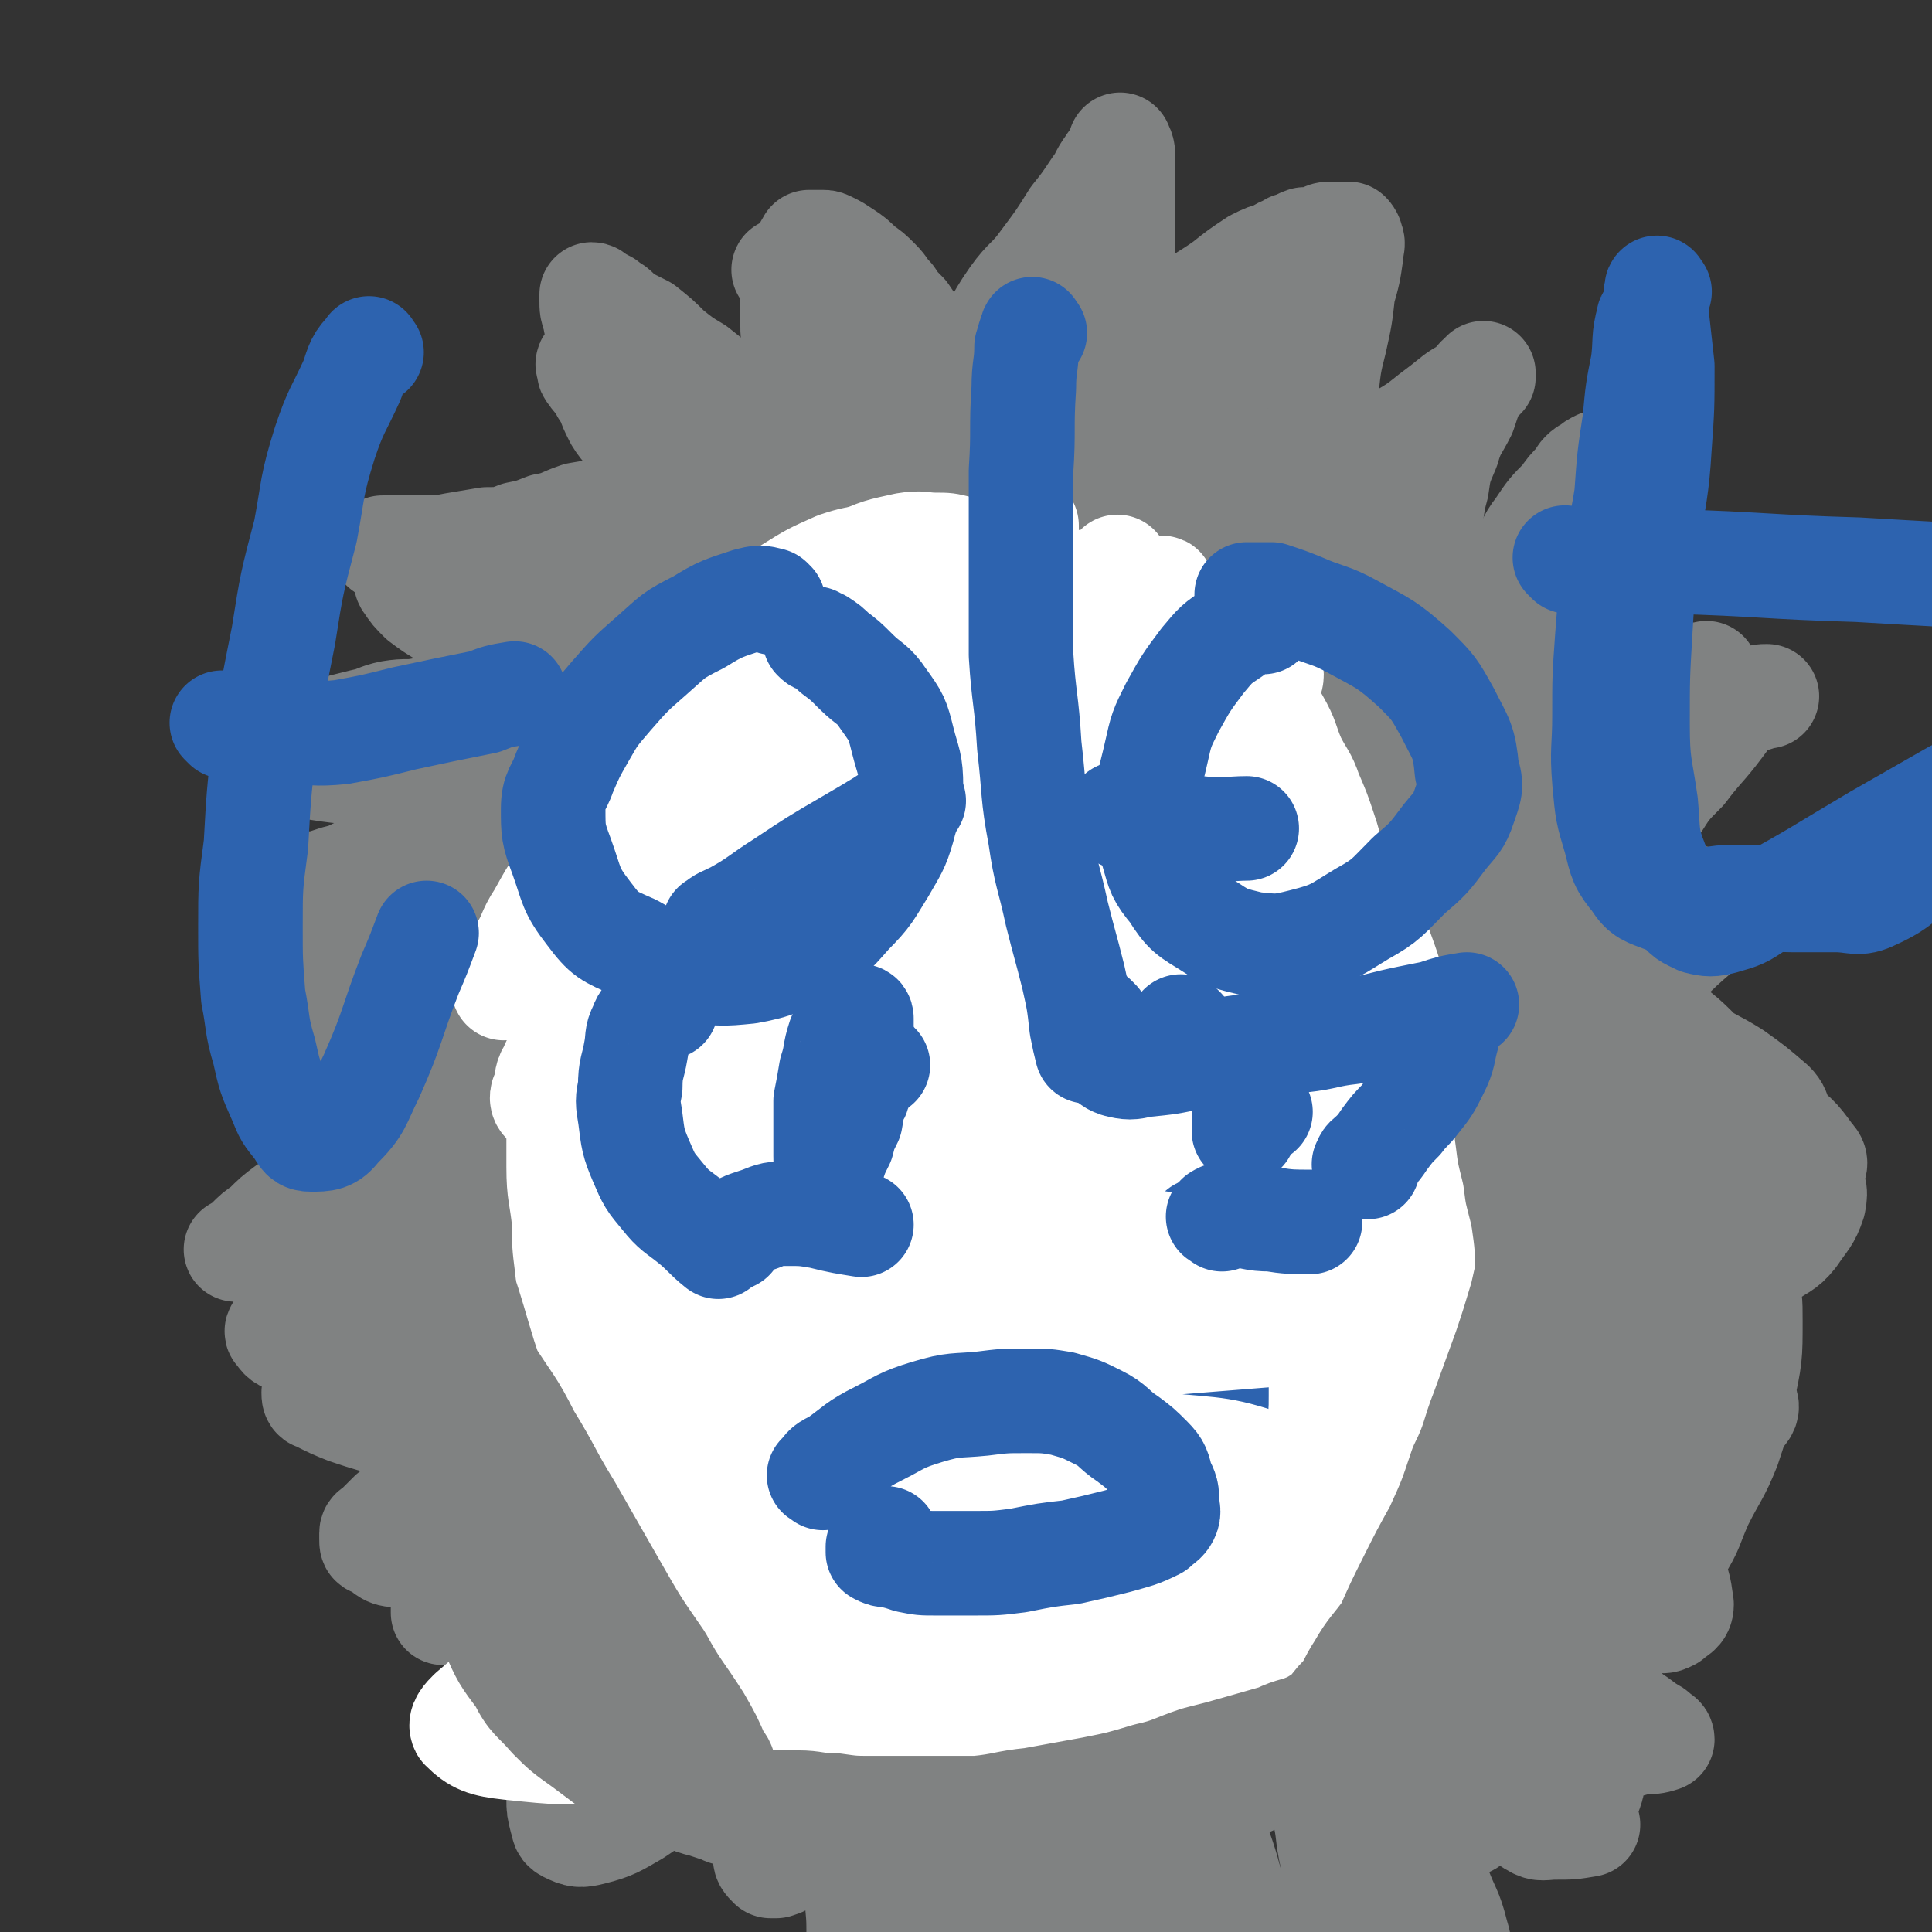 <svg viewBox='0 0 702 702' version='1.1' xmlns='http://www.w3.org/2000/svg' xmlns:xlink='http://www.w3.org/1999/xlink'><rect x="0" y="0" width="702" height="702" fill="#333333" stroke="none"/><g fill='none' stroke='#808282' stroke-width='75' stroke-linecap='round' stroke-linejoin='round'><path d='M397,160c-1,-1 -1,-1 -1,-1 -3,-1 -3,-1 -5,-1 -4,0 -4,0 -8,0 -5,1 -5,1 -10,2 -6,2 -6,2 -12,4 -7,3 -7,3 -13,5 -7,2 -7,2 -14,4 -6,2 -6,3 -12,5 -7,2 -7,1 -13,4 -7,3 -7,3 -13,7 -7,3 -7,3 -14,7 -6,4 -6,5 -12,10 -7,5 -7,5 -14,11 -6,5 -6,6 -12,12 -5,5 -6,5 -11,11 -5,6 -5,6 -9,13 -4,6 -3,6 -7,13 -4,6 -4,6 -8,13 -3,7 -3,7 -7,14 -3,6 -3,6 -6,13 -3,7 -3,7 -5,14 -2,7 -2,7 -4,14 -1,6 -1,6 -3,13 -2,7 -2,7 -4,14 -1,7 -1,7 -2,14 -1,7 -1,7 -2,14 0,7 -1,7 -1,14 0,7 0,7 0,13 0,7 0,7 0,13 0,7 -1,7 0,13 1,8 1,7 2,15 2,7 1,7 2,14 2,7 2,6 5,13 2,6 2,6 5,13 3,7 2,7 6,13 3,7 3,7 7,13 4,6 4,6 8,11 5,7 5,7 9,13 5,5 5,5 9,10 5,7 5,7 11,14 5,6 5,6 10,12 6,5 6,5 12,11 6,5 6,5 12,10 6,5 6,5 13,10 6,4 7,4 14,7 7,4 7,4 14,7 8,3 8,3 15,5 9,2 9,1 18,2 9,1 9,1 18,2 9,1 9,1 18,1 8,0 8,0 15,0 7,0 7,0 15,0 7,0 7,0 14,-1 7,-1 7,-1 13,-3 7,-3 7,-3 14,-6 8,-4 8,-3 15,-7 7,-5 7,-5 14,-9 8,-6 8,-6 15,-12 8,-7 7,-7 14,-14 7,-8 7,-8 14,-15 6,-8 6,-8 12,-15 5,-9 5,-9 10,-18 5,-8 5,-8 8,-18 4,-9 3,-9 6,-18 2,-9 2,-9 3,-18 2,-10 2,-10 3,-20 2,-9 1,-9 2,-19 2,-10 2,-10 3,-20 1,-9 1,-9 1,-18 0,-10 0,-10 -1,-20 -2,-11 -2,-11 -4,-22 -2,-9 -2,-9 -5,-17 -2,-9 -2,-9 -5,-17 -2,-8 -2,-8 -6,-16 -3,-8 -3,-8 -7,-16 -4,-8 -4,-8 -9,-15 -5,-10 -5,-10 -11,-19 -4,-8 -5,-8 -10,-15 -4,-7 -4,-7 -9,-14 -5,-5 -5,-5 -10,-11 -4,-4 -4,-4 -9,-9 -4,-6 -4,-6 -10,-11 -5,-5 -5,-5 -11,-9 -7,-5 -7,-5 -15,-10 -8,-4 -8,-4 -17,-7 -10,-3 -10,-3 -20,-5 -11,-2 -11,-2 -23,-2 -12,0 -12,0 -23,2 -13,2 -13,2 -25,6 -12,5 -12,5 -23,12 -12,8 -12,8 -21,18 -11,12 -11,12 -19,25 -10,15 -10,15 -17,31 -8,16 -7,16 -13,33 -6,16 -6,16 -11,33 -6,19 -7,19 -11,38 -4,16 -4,17 -6,33 -2,19 -2,19 -3,37 -1,18 -2,18 -1,36 1,16 0,17 3,33 2,14 2,14 7,27 5,13 6,13 13,25 7,12 7,12 15,22 8,9 8,9 17,17 8,7 8,8 18,13 9,4 9,5 19,6 10,2 10,2 21,1 13,-1 13,-1 26,-5 13,-3 13,-3 25,-9 12,-5 12,-5 23,-12 12,-8 13,-8 23,-17 12,-11 13,-11 22,-23 11,-15 10,-15 19,-31 9,-16 10,-16 16,-33 7,-16 7,-17 10,-34 4,-20 4,-20 3,-41 0,-17 -1,-18 -5,-35 -5,-18 -5,-18 -11,-36 -5,-13 -5,-13 -11,-26 -6,-12 -6,-12 -13,-24 -5,-10 -6,-9 -12,-19 -7,-11 -6,-11 -14,-21 -6,-8 -7,-8 -14,-15 -7,-7 -7,-7 -15,-13 -5,-4 -5,-4 -11,-7 -4,-2 -4,-2 -9,-3 -4,-1 -5,-2 -9,-1 -9,3 -10,2 -17,9 -14,11 -14,12 -24,26 -12,17 -11,18 -19,36 -9,21 -9,21 -14,43 -6,25 -5,25 -8,50 -2,27 -2,27 -2,53 0,27 0,27 3,54 3,22 3,23 10,44 5,18 6,18 14,34 6,12 6,12 15,22 6,6 7,7 15,10 7,2 9,3 16,0 11,-5 11,-7 20,-17 12,-13 12,-13 22,-28 13,-21 13,-21 24,-43 13,-23 14,-22 24,-46 10,-22 10,-23 16,-46 5,-21 5,-22 5,-43 1,-18 1,-18 -2,-36 -2,-14 -3,-13 -8,-26 -4,-11 -4,-11 -10,-21 -5,-10 -5,-9 -12,-19 -5,-8 -5,-8 -12,-15 -8,-9 -7,-10 -16,-18 -6,-6 -6,-6 -13,-9 -6,-3 -7,-5 -13,-4 -11,0 -13,0 -22,6 -12,9 -13,10 -21,24 -10,19 -10,20 -15,42 -6,26 -6,27 -8,54 -2,29 -2,29 -1,58 2,28 2,28 6,55 4,21 3,22 10,42 4,13 4,13 12,25 4,7 5,8 12,12 5,2 7,3 12,0 11,-5 12,-6 19,-16 12,-15 11,-16 19,-33 10,-21 11,-21 17,-44 8,-24 7,-25 11,-50 4,-22 3,-22 4,-44 1,-16 0,-17 0,-33 -1,-10 -1,-10 -2,-19 -1,-6 -2,-6 -3,-11 -1,-3 -1,-4 -2,-5 -2,-1 -3,0 -5,1 -9,14 -10,14 -16,30 -11,26 -12,26 -19,54 -7,27 -6,27 -9,55 -3,25 -3,25 -3,50 0,18 1,18 4,35 1,10 1,10 3,19 1,4 1,4 3,8 1,1 2,3 3,2 5,-6 6,-7 9,-16 5,-16 5,-16 8,-34 5,-26 3,-26 6,-53 2,-28 2,-28 5,-55 2,-25 2,-25 4,-50 1,-17 1,-17 2,-33 0,-11 0,-11 0,-22 0,-8 0,-8 -1,-16 -1,-6 0,-6 -2,-11 -2,-4 -3,-6 -7,-6 -8,-1 -10,0 -19,5 -12,7 -12,7 -21,18 -10,13 -10,14 -16,29 -7,18 -6,18 -9,37 -3,19 -2,19 -2,39 0,19 1,19 3,37 2,18 1,19 5,36 3,14 3,14 8,27 4,11 5,11 9,21 3,6 2,6 6,11 2,3 2,5 5,4 4,-1 6,-2 9,-7 6,-13 6,-14 10,-29 5,-19 4,-19 7,-39 4,-23 3,-24 7,-47 4,-23 3,-24 9,-47 4,-20 4,-20 10,-39 4,-11 4,-11 10,-21 4,-8 4,-8 9,-15 4,-5 4,-6 10,-8 5,-2 7,-3 12,0 9,4 10,5 15,14 8,13 7,15 10,30 5,20 4,20 7,41 2,22 2,22 4,45 1,21 2,21 3,42 2,21 2,21 2,42 0,16 1,16 0,32 -1,14 0,14 -3,27 -3,12 -2,13 -9,23 -7,10 -8,10 -18,16 -12,7 -13,5 -26,9 -9,3 -10,3 -20,4 -8,2 -9,1 -17,2 -6,1 -6,2 -11,2 -4,0 -4,0 -7,0 -3,0 -3,1 -6,0 -1,0 -2,-1 -2,-2 1,-4 3,-4 5,-8 '/></g>
<g fill='none' stroke='#808282' stroke-width='38' stroke-linecap='round' stroke-linejoin='round'><path d='M204,320c-1,-1 -1,-1 -1,-1 -5,-2 -5,-2 -10,-3 -3,-1 -3,-2 -6,-2 -4,-2 -4,-2 -8,-2 -4,-1 -4,0 -7,0 -4,0 -4,-1 -7,-1 -4,0 -5,0 -9,0 -4,0 -4,0 -9,1 -5,1 -5,1 -9,4 -5,3 -5,3 -10,7 -3,2 -3,2 -6,5 -1,2 -1,2 -2,5 -1,2 -2,2 -2,5 0,4 -1,4 1,8 2,6 2,7 6,12 7,9 7,9 16,15 9,5 9,5 19,8 7,3 7,2 14,4 4,1 4,0 9,1 2,1 3,1 5,2 2,0 2,1 4,2 1,1 1,1 3,2 1,0 1,-1 3,0 0,0 0,1 0,2 0,0 1,-1 1,-1 1,0 1,0 1,0 1,0 1,0 1,0 1,0 1,0 2,0 1,0 1,0 2,1 1,0 2,0 2,1 1,1 1,1 2,1 2,1 2,1 4,2 1,1 1,1 2,2 1,1 1,1 1,1 -1,0 -1,0 -2,-1 -4,-2 -4,-2 -7,-4 -5,-3 -5,-3 -10,-6 -6,-5 -7,-5 -13,-11 -7,-5 -7,-6 -13,-12 -6,-7 -6,-7 -13,-14 -4,-5 -4,-5 -8,-10 -3,-4 -4,-4 -7,-7 -2,-3 -2,-3 -4,-6 -1,-1 -1,-1 -2,-2 -1,-1 -2,-2 -1,-1 0,0 0,0 1,1 3,5 3,5 6,10 5,6 6,6 12,12 5,5 4,6 11,10 4,3 4,3 10,4 4,2 5,1 10,1 4,0 4,0 9,0 4,0 4,0 8,0 3,0 3,0 7,0 2,0 2,0 4,-1 2,0 2,0 3,-1 1,-1 2,0 2,-1 1,-1 0,-1 0,-2 0,-3 0,-3 0,-6 0,-4 0,-4 -1,-7 '/><path d='M563,322c-1,-1 -2,-1 -1,-1 1,-1 2,-1 4,-1 6,0 6,1 11,1 6,1 6,0 12,1 5,1 5,0 10,1 5,1 5,1 9,2 3,1 4,0 7,1 2,0 2,1 5,1 2,0 2,0 4,0 2,0 2,0 3,0 2,0 2,0 3,0 1,0 2,0 2,0 -1,1 -2,1 -3,3 -5,4 -5,4 -11,8 -7,6 -7,6 -14,13 -8,7 -7,7 -15,14 -6,6 -6,5 -12,11 -4,4 -4,4 -8,8 -3,3 -3,3 -5,5 -2,2 -1,2 -3,4 0,0 -1,1 0,1 0,-1 0,-1 1,-2 '/><path d='M584,313c-1,-1 -2,-1 -1,-1 0,-4 0,-4 2,-7 2,-5 2,-5 5,-8 2,-4 3,-4 6,-8 5,-6 6,-6 11,-12 4,-4 4,-5 7,-9 3,-3 3,-2 6,-5 2,-2 2,-2 4,-4 1,-1 2,-1 3,-2 1,-1 1,-1 2,-2 0,0 0,0 1,0 0,0 0,0 0,0 0,0 0,1 0,1 -2,4 -2,4 -5,8 -6,8 -7,8 -13,16 -6,6 -6,6 -11,14 -5,6 -5,6 -9,13 -3,5 -2,5 -5,11 -2,3 -2,3 -4,7 0,2 -1,2 -1,4 0,0 0,1 0,2 '/><path d='M621,246c-1,-1 -1,-2 -1,-1 -3,0 -4,0 -7,1 -3,1 -3,1 -6,2 -10,2 -11,2 -21,4 -6,2 -6,2 -12,3 -5,1 -5,1 -10,2 -4,1 -4,1 -8,2 -2,1 -2,1 -5,1 -1,0 -1,0 -2,0 -1,0 -1,0 -1,0 -1,0 0,0 1,0 5,1 5,1 9,1 7,1 7,2 14,2 7,1 7,1 13,1 6,0 6,0 12,0 6,0 6,0 11,-2 6,-1 6,-1 12,-3 5,-2 4,-2 9,-4 4,-1 4,0 9,-1 2,-1 2,-1 4,-1 '/><path d='M529,244c-1,-1 -2,-1 -1,-1 0,-3 1,-3 2,-5 3,-6 2,-6 5,-11 4,-7 4,-7 8,-13 4,-5 4,-5 9,-10 4,-6 3,-7 7,-12 4,-6 4,-6 9,-11 2,-3 2,-3 5,-6 1,-1 1,-2 2,-3 2,-2 2,-1 3,-2 1,-1 1,-1 3,-2 0,0 0,0 1,0 0,0 0,1 0,2 0,3 1,3 0,7 -1,10 -2,10 -4,20 -2,8 -2,8 -5,16 -2,8 -2,8 -4,15 -3,8 -3,8 -5,16 -2,6 -2,6 -4,12 -1,5 0,5 -2,10 0,3 0,3 -1,6 0,1 0,1 0,2 '/><path d='M481,172c-1,-1 -2,-1 -1,-1 2,-2 3,-1 7,-2 5,-2 5,-1 10,-4 7,-3 7,-3 13,-7 5,-3 5,-3 10,-7 4,-3 4,-3 9,-7 3,-2 3,-2 6,-3 1,-1 1,-1 2,-2 1,-1 1,-1 2,-2 0,-1 0,-2 0,-1 -1,1 -2,1 -3,3 -2,5 -2,5 -4,11 -3,6 -4,6 -6,13 -3,7 -3,7 -4,14 -2,7 -1,7 -3,13 -1,5 -2,5 -3,10 0,4 0,5 0,9 0,3 0,3 0,6 0,1 0,1 0,2 '/><path d='M376,176c-1,-1 -1,-1 -1,-1 -1,-2 -1,-2 0,-4 1,-3 1,-3 3,-5 4,-6 4,-6 9,-11 5,-6 6,-6 12,-12 7,-7 7,-7 15,-14 9,-8 9,-9 17,-16 7,-6 7,-5 14,-10 5,-4 5,-4 11,-8 4,-2 4,-2 8,-3 2,-2 2,-1 5,-3 2,0 2,-1 5,-2 1,0 1,0 3,0 1,0 1,0 3,-1 1,0 1,-1 3,-1 1,0 1,0 3,0 1,0 1,0 2,0 1,0 1,0 2,0 0,0 1,1 1,2 1,2 0,2 0,5 -1,7 -1,7 -3,14 -1,9 -1,9 -3,18 -2,8 -2,8 -3,17 -2,6 -2,6 -3,12 0,5 0,5 0,10 0,3 0,3 0,6 0,2 0,2 0,5 0,2 0,2 0,3 0,1 0,2 1,2 3,0 3,-1 6,-2 '/><path d='M457,106c-1,-1 -1,-2 -1,-1 -2,2 -1,3 -2,6 -4,11 -4,11 -9,22 -4,12 -4,12 -9,24 -3,8 -3,8 -7,16 -2,6 -1,6 -3,11 -1,2 -1,2 -2,4 0,1 -1,3 -1,2 3,-10 4,-12 8,-24 4,-10 4,-10 8,-20 3,-8 3,-8 7,-16 2,-5 2,-5 5,-10 1,-4 1,-3 3,-7 1,-2 1,-2 2,-3 1,-2 2,-3 2,-2 0,2 0,4 -2,8 -1,6 -2,6 -4,12 0,2 0,2 -1,4 '/><path d='M351,146c-1,-1 -1,-1 -1,-1 -1,-2 -1,-2 0,-4 3,-6 3,-6 6,-12 6,-10 5,-11 12,-21 5,-7 6,-6 11,-13 6,-8 6,-8 11,-16 4,-5 4,-5 8,-11 3,-4 2,-4 5,-8 1,-2 2,-2 3,-4 1,-1 1,-1 1,-2 0,-1 0,-2 0,-1 0,0 1,1 1,3 0,4 0,4 0,9 0,8 0,8 0,17 0,9 0,9 0,17 0,7 0,7 0,14 0,6 0,6 0,13 0,5 0,5 1,10 0,3 0,3 1,6 0,2 0,3 2,4 0,0 1,-1 2,-1 '/><path d='M315,174c-1,-1 -1,-1 -1,-1 -2,-3 -2,-3 -4,-6 -1,-2 -1,-2 -2,-4 0,-1 0,-1 -1,-3 0,-1 -1,-1 -1,-2 0,-1 0,-1 0,-2 0,-1 0,-1 0,-2 0,-1 0,-1 1,-2 0,-1 1,-1 1,-2 1,-1 0,-1 1,-3 1,-2 0,-2 1,-3 1,-2 1,-2 2,-3 1,-2 2,-2 2,-4 1,-2 0,-2 0,-4 0,-1 0,-1 0,-3 0,-1 0,-1 0,-2 0,-1 0,-1 0,-2 0,-1 -1,-1 -1,-2 0,-1 0,-1 0,-3 0,-1 0,-1 0,-2 0,-1 0,-1 -1,-3 0,-1 -1,-1 -1,-2 -1,-1 -1,0 -1,-2 0,0 0,-1 0,-2 0,-1 -1,-1 -1,-1 -1,-1 -1,-1 -2,-2 0,0 1,-1 0,-1 0,-1 -1,-1 -1,0 0,2 0,2 1,4 1,6 1,6 4,11 3,7 3,7 7,13 3,5 2,5 6,10 2,4 3,4 6,7 3,4 3,4 7,7 2,2 2,1 5,3 '/><path d='M297,189c-1,-1 -1,-1 -1,-1 -1,-2 -1,-2 -1,-4 -1,-4 -1,-4 -1,-8 0,-4 0,-4 0,-9 0,-4 0,-4 0,-9 0,-3 0,-3 0,-7 0,-4 0,-4 -1,-8 0,-4 0,-4 -1,-8 -1,-3 -1,-3 -2,-6 -1,-3 -1,-3 -1,-6 -1,-2 -1,-2 -1,-5 0,-2 0,-2 0,-5 0,-2 0,-2 0,-4 0,-2 0,-2 0,-5 0,-2 0,-2 0,-5 0,-1 0,-1 1,-2 1,-1 1,-1 2,-1 0,-1 0,-1 0,-1 0,-1 0,-1 0,-1 0,-1 1,-1 1,-1 0,-1 0,-1 0,-1 0,-1 1,-1 1,-1 0,-1 0,-1 0,-1 0,-1 1,-1 1,-1 0,-1 0,-1 0,-1 0,0 1,0 2,0 1,0 1,0 2,0 0,0 0,0 1,0 1,0 1,0 3,1 2,1 2,1 5,3 3,2 3,2 6,5 3,2 3,2 6,5 3,3 2,3 5,6 2,3 2,3 5,6 2,3 2,3 5,7 2,2 1,2 3,5 2,2 2,2 4,3 3,3 3,3 5,5 2,2 2,2 3,3 2,2 2,2 3,3 1,1 2,1 2,2 1,1 1,2 1,2 0,0 -1,-1 -1,-1 -3,-2 -3,-2 -6,-4 -3,-2 -3,-3 -6,-5 -4,-2 -4,-2 -8,-4 -3,-3 -4,-2 -7,-5 -4,-3 -4,-3 -9,-6 -4,-3 -5,-3 -10,-6 -4,-2 -4,-2 -8,-5 -4,-2 -4,-2 -7,-4 -2,-1 -2,-2 -4,-3 -1,-1 -1,-2 -2,-2 -1,-1 -3,-1 -2,-1 1,1 3,2 6,4 7,6 7,6 13,12 5,5 5,5 9,9 4,5 4,5 8,9 4,4 4,4 8,8 2,2 2,2 5,4 2,2 2,2 4,2 1,1 1,1 2,1 2,0 2,0 4,-1 3,-2 3,-2 6,-5 5,-6 4,-6 9,-12 5,-6 5,-6 10,-13 4,-6 5,-6 10,-12 2,-3 2,-3 5,-7 2,-2 2,-2 3,-3 1,-1 1,-2 2,-2 1,-1 1,0 1,0 '/><path d='M304,178c-1,-1 -1,-1 -1,-1 -3,-3 -3,-3 -5,-5 -4,-4 -4,-4 -7,-7 -4,-3 -3,-3 -7,-6 -3,-3 -4,-3 -7,-6 -4,-3 -3,-3 -7,-6 -4,-3 -4,-3 -8,-6 -4,-3 -4,-3 -9,-7 -5,-3 -5,-3 -10,-7 -4,-4 -4,-4 -9,-8 -4,-2 -4,-2 -8,-4 -2,-2 -2,-3 -5,-4 -1,-2 -2,-1 -3,-2 -2,-1 -2,-2 -3,-2 0,0 0,1 0,2 0,3 0,3 1,6 1,6 2,6 4,13 3,7 3,7 6,15 3,7 3,7 6,14 3,8 3,8 6,16 3,6 2,6 5,12 3,6 3,6 6,11 2,4 2,4 4,7 2,3 2,3 4,5 0,2 0,2 1,4 0,1 1,1 1,2 0,0 0,1 0,1 0,-1 0,-2 -1,-3 -2,-3 -2,-3 -4,-7 -4,-6 -4,-6 -7,-12 -4,-5 -4,-5 -7,-11 -3,-5 -2,-5 -5,-10 -2,-5 -2,-5 -5,-11 -2,-5 -3,-4 -6,-9 -2,-4 -2,-4 -3,-7 -2,-3 -2,-3 -3,-5 -2,-3 -2,-2 -3,-4 -1,-1 -1,-1 -1,-2 0,-1 -1,-2 0,-2 2,0 3,0 5,2 6,3 6,3 12,7 5,4 5,4 10,9 5,4 5,4 9,10 3,4 3,4 6,8 2,3 2,3 4,6 2,2 2,2 3,3 1,1 2,1 2,2 1,1 0,1 0,1 -2,0 -2,0 -4,0 -5,0 -5,0 -10,0 -7,1 -7,1 -14,2 -7,1 -7,1 -14,2 -7,2 -7,2 -13,3 -6,2 -6,3 -12,4 -5,2 -5,2 -10,3 -5,2 -5,2 -11,2 -6,1 -6,1 -12,2 -5,1 -5,1 -10,1 -3,0 -3,0 -7,0 -3,0 -3,0 -5,0 -1,0 -1,0 -2,0 -1,0 -2,0 -2,0 0,0 1,1 2,1 6,3 6,3 13,5 10,3 10,2 20,5 11,2 11,2 21,5 9,2 9,2 18,5 7,2 7,2 14,4 5,2 5,2 10,4 4,1 4,2 7,3 2,1 2,1 3,2 1,1 1,1 2,1 1,1 1,1 2,2 0,0 -1,0 -1,0 -2,0 -2,-1 -4,-1 -7,-1 -7,-1 -15,-2 -8,-2 -8,-2 -16,-3 -6,-2 -6,-3 -13,-4 -6,-2 -6,-2 -13,-3 -5,-2 -5,-3 -11,-4 -4,-2 -4,-2 -9,-3 -4,-2 -4,-2 -8,-3 -3,-1 -3,-1 -6,-1 -2,0 -2,-1 -3,-1 -1,0 -1,0 -2,0 -1,0 -2,0 -2,0 -1,0 0,1 0,1 2,3 2,3 5,6 4,3 4,3 9,6 5,4 5,4 11,8 4,3 4,4 8,7 3,2 3,2 7,4 2,2 2,2 4,3 2,2 2,2 3,3 1,2 1,2 2,3 0,1 0,1 0,2 0,1 0,1 0,1 0,0 -1,0 -1,0 -3,0 -3,1 -5,1 -4,0 -4,0 -7,0 -5,0 -5,0 -10,0 -5,0 -5,1 -10,1 -5,1 -5,0 -11,1 -5,1 -5,0 -11,1 -5,1 -5,2 -10,3 -4,1 -4,1 -8,2 -4,2 -3,2 -7,3 -2,1 -2,1 -4,2 -2,1 -2,1 -3,2 -1,0 -1,1 -2,1 -1,1 -1,1 -2,1 -1,0 -2,0 -2,0 -1,0 0,1 0,1 0,1 0,1 0,1 5,2 5,3 11,4 12,2 12,1 24,3 9,1 9,1 19,1 10,1 10,2 21,2 7,0 7,0 14,0 4,0 4,0 8,1 3,0 3,1 6,1 2,1 2,0 3,1 1,0 2,1 2,1 0,1 -1,1 -2,1 -6,3 -5,3 -11,5 -10,3 -10,3 -20,6 -10,3 -9,4 -19,7 -8,3 -8,2 -16,5 -7,2 -7,1 -14,3 -4,2 -4,2 -8,3 -3,1 -3,1 -6,2 -1,0 -1,0 -2,0 -2,0 -3,1 -2,1 1,1 3,1 7,1 10,-1 10,-1 20,-2 12,-3 12,-3 25,-6 7,-2 7,-2 15,-3 5,-1 5,-1 10,-2 3,0 3,0 6,0 2,0 2,-1 3,-1 1,0 3,0 2,0 0,0 -1,1 -3,1 -9,4 -9,4 -18,7 -12,5 -13,4 -25,10 -10,4 -10,4 -20,10 -7,3 -7,4 -14,8 -5,3 -5,4 -9,7 -3,3 -3,3 -6,5 -2,2 -2,2 -3,3 -2,2 -2,2 -3,3 -1,1 -1,1 -2,2 0,1 -1,1 -1,1 0,1 0,1 0,2 0,0 0,0 0,0 1,1 1,1 2,1 4,2 4,2 9,3 6,2 6,3 12,3 8,1 8,1 15,1 10,0 10,0 19,0 9,-1 9,-1 18,-2 7,-1 7,-2 14,-2 4,-1 4,-1 8,-1 4,0 4,0 7,0 3,0 3,0 5,1 1,1 2,1 2,2 -2,4 -2,5 -6,8 -9,6 -10,5 -20,11 -11,6 -11,6 -23,12 -12,7 -12,7 -23,14 -9,6 -9,6 -18,12 -7,4 -7,4 -13,8 -4,3 -4,3 -8,7 -3,2 -3,2 -6,5 -1,1 -1,1 -2,2 -1,1 -3,1 -2,1 1,-1 2,-1 5,-3 8,-4 8,-4 17,-9 12,-6 12,-7 24,-13 11,-6 11,-7 23,-13 9,-4 9,-4 18,-8 7,-3 7,-3 14,-5 4,-2 4,-2 8,-3 3,-1 3,-1 6,-1 2,0 2,0 3,0 1,0 2,-1 2,0 0,1 -1,2 -2,3 -9,8 -9,8 -18,15 -13,10 -14,10 -28,19 -11,9 -12,9 -23,18 -10,6 -9,7 -18,14 -5,4 -5,4 -9,8 -2,2 -2,2 -4,4 -1,1 -2,1 -2,2 -1,1 -2,2 -1,2 1,2 2,3 4,3 7,2 7,2 14,1 11,-3 11,-4 21,-8 11,-3 11,-4 21,-8 7,-3 7,-3 14,-6 6,-2 6,-2 12,-4 3,-1 3,-1 6,-1 2,0 2,0 5,0 1,0 1,0 2,0 1,0 2,0 2,0 -1,2 -2,3 -4,5 -8,5 -9,5 -17,9 -12,5 -12,4 -24,10 -9,4 -9,4 -19,9 -6,3 -6,3 -12,6 -4,1 -3,2 -7,3 -2,1 -2,1 -3,2 -1,1 -2,1 -2,1 0,1 0,2 1,2 6,3 6,3 11,5 9,3 9,3 18,5 7,2 8,1 15,2 7,1 7,2 14,2 4,0 4,0 9,0 4,0 4,0 7,1 2,0 2,1 3,1 1,0 2,0 2,0 1,0 0,1 -1,2 -7,4 -8,4 -16,7 -9,4 -9,4 -17,8 -6,3 -6,3 -11,6 -4,2 -4,1 -7,3 -2,2 -2,2 -3,3 -1,1 -1,1 -2,2 -1,1 -2,1 -2,2 0,1 0,2 0,2 0,2 0,2 1,2 4,2 4,4 8,4 6,0 7,-1 13,-2 11,-2 11,-2 21,-5 7,-1 7,-2 14,-3 5,-2 5,-2 11,-3 3,-1 3,-2 7,-2 2,0 2,0 5,0 1,0 1,0 2,0 1,0 2,0 2,0 -3,1 -4,1 -7,3 -8,4 -8,4 -17,8 -7,4 -7,4 -14,8 -5,3 -5,3 -10,7 -3,2 -3,1 -6,3 -2,2 -2,2 -3,3 -1,1 -1,1 -1,2 0,1 0,1 0,2 1,0 1,0 2,0 4,1 4,1 9,1 8,-1 8,-1 16,-2 7,-2 7,-2 14,-3 6,-2 6,-2 13,-2 5,-1 5,-1 10,-1 '/><path d='M231,589c-1,-1 -1,-2 -1,-1 -4,3 -4,4 -7,9 -3,6 -3,6 -6,12 -3,7 -2,7 -5,14 -2,6 -3,6 -5,13 -1,5 -1,5 -2,10 -1,4 -2,4 -2,8 0,3 0,3 1,7 1,2 0,3 2,4 4,2 5,2 9,1 8,-2 9,-3 16,-7 9,-6 9,-6 17,-14 8,-8 8,-9 15,-18 5,-5 4,-5 9,-10 2,-2 2,-2 5,-4 1,-1 1,0 3,-1 1,-1 1,-1 2,-1 0,-1 0,0 0,0 0,5 0,5 -1,10 -1,8 -1,8 -2,15 0,7 0,7 -1,13 -1,6 -1,6 -1,11 0,4 0,4 0,8 0,3 0,3 1,6 0,2 0,2 2,4 0,0 1,0 2,0 3,-1 3,-1 6,-3 7,-6 7,-6 13,-13 6,-8 6,-8 12,-17 4,-6 4,-6 8,-12 2,-3 2,-3 3,-7 1,-1 1,-1 2,-2 1,-1 1,-1 1,-1 1,0 0,1 0,1 -1,9 -1,9 -3,18 -3,12 -4,12 -7,23 -3,11 -3,11 -5,22 -1,6 0,6 0,13 0,6 0,6 1,12 1,3 1,4 2,7 1,2 2,2 4,2 3,1 4,1 7,-2 6,-5 6,-6 11,-12 5,-10 5,-10 9,-20 3,-7 3,-7 6,-15 2,-6 1,-6 3,-13 2,-4 2,-4 3,-8 1,-2 1,-2 2,-4 1,-1 1,-1 1,-2 0,-1 0,-2 0,-2 0,-1 1,-1 1,0 1,2 1,3 1,5 2,9 1,9 2,17 1,8 1,8 2,15 1,8 0,8 1,15 0,5 0,5 1,9 1,4 0,4 1,8 1,3 2,2 3,4 1,1 2,3 2,2 3,-3 4,-4 6,-8 4,-10 3,-10 6,-20 4,-14 4,-14 7,-27 2,-9 2,-9 3,-18 1,-5 1,-5 2,-10 1,-2 1,-2 1,-3 1,-1 1,-2 2,-1 0,1 0,2 0,5 2,11 2,11 3,22 2,12 2,12 3,24 2,13 2,13 5,25 1,8 1,8 4,15 1,4 2,4 4,8 2,2 2,3 3,3 2,1 3,1 3,0 3,-4 3,-5 3,-10 2,-9 2,-10 2,-19 0,-13 0,-13 0,-26 0,-7 0,-7 0,-13 0,-6 0,-6 0,-11 0,-3 0,-3 0,-6 0,-2 0,-2 0,-3 0,0 0,0 0,0 2,3 2,3 4,7 4,9 4,9 7,19 4,11 3,11 7,22 4,10 4,10 8,19 4,7 4,7 8,13 3,5 3,5 7,8 3,2 3,2 6,2 3,-1 4,-1 6,-4 3,-6 4,-7 4,-13 2,-11 1,-11 0,-21 -2,-11 -3,-11 -5,-22 -2,-9 -1,-9 -3,-17 -2,-5 -2,-5 -3,-10 -1,-3 -1,-3 -2,-6 -1,-2 -1,-2 -2,-3 0,-1 0,-3 0,-2 3,4 3,6 6,12 6,10 5,10 11,20 4,10 4,10 10,19 5,8 5,8 11,15 3,4 3,4 7,7 2,1 2,2 5,2 3,0 4,-1 5,-3 2,-2 1,-3 0,-7 -2,-8 -3,-8 -6,-16 -4,-9 -5,-9 -9,-17 -3,-7 -4,-6 -7,-13 -2,-4 -2,-4 -3,-8 -1,-2 -1,-2 -2,-4 -1,-2 -2,-1 -2,-2 0,-1 0,-2 0,-2 0,-1 1,0 1,0 3,3 3,3 6,5 5,5 4,5 9,9 4,3 4,3 8,6 2,1 2,1 5,2 1,1 2,1 3,1 1,0 2,0 2,-1 0,-3 0,-3 0,-6 -2,-6 -3,-6 -5,-12 -3,-7 -3,-7 -6,-15 -2,-5 -2,-5 -4,-11 -2,-4 -2,-4 -3,-8 -1,-3 -1,-3 -2,-5 0,-1 0,-1 0,-2 0,-1 0,-2 0,-1 1,0 1,2 3,3 4,3 5,3 10,6 6,4 6,4 12,8 4,3 4,3 8,5 4,2 4,2 7,3 2,1 2,2 4,2 1,0 2,0 2,0 -1,-3 -2,-3 -4,-6 -3,-5 -4,-5 -8,-9 -4,-6 -5,-6 -9,-12 -4,-4 -4,-4 -7,-9 -2,-3 -2,-3 -3,-7 -1,-2 -1,-2 -2,-3 -1,-1 -2,-2 -1,-1 0,0 1,1 3,2 7,4 6,4 13,8 6,4 6,4 12,7 5,2 5,2 11,4 4,2 4,2 8,3 2,1 2,1 5,1 2,0 3,0 3,-1 1,-2 2,-3 1,-5 -4,-7 -5,-7 -10,-13 -6,-8 -7,-8 -13,-15 -4,-5 -4,-5 -8,-9 -2,-3 -2,-3 -4,-6 -1,-1 -1,-1 -2,-2 -1,-1 -2,-2 -1,-1 0,0 1,0 2,1 7,6 7,6 13,11 8,6 7,6 15,11 5,4 6,4 12,7 4,2 4,2 9,3 4,1 4,1 8,1 2,0 2,0 4,-1 2,-2 4,-2 4,-5 -1,-7 -1,-8 -5,-15 -5,-8 -7,-7 -13,-15 -4,-5 -4,-5 -8,-10 -4,-4 -4,-4 -7,-8 -3,-3 -3,-3 -6,-6 -1,-1 -1,-2 -2,-3 -1,-1 -2,-2 -2,-2 0,-1 1,0 2,0 5,3 5,3 10,6 5,2 5,2 11,5 5,2 5,2 10,5 4,2 4,2 8,3 2,1 2,2 5,2 2,0 2,0 4,-1 2,-1 2,-2 2,-4 1,-4 0,-5 -2,-9 -4,-7 -4,-7 -10,-14 -6,-7 -6,-6 -13,-13 -4,-3 -4,-3 -8,-7 -2,-2 -1,-2 -3,-4 -1,-1 -1,-1 -2,-2 -1,-1 -2,-2 -1,-1 0,0 1,1 3,2 8,5 8,5 15,11 6,4 6,5 12,9 4,3 4,3 9,4 3,1 4,2 7,1 3,0 4,0 6,-3 2,-2 2,-3 1,-5 -2,-6 -3,-7 -8,-12 -7,-8 -8,-7 -17,-15 -4,-4 -4,-4 -8,-8 -4,-4 -4,-4 -8,-8 -2,-2 -2,-2 -4,-5 -1,-1 -1,-1 -2,-2 -1,-1 -2,-2 -1,-1 1,0 2,1 4,3 4,3 4,3 9,7 3,2 3,2 7,5 2,1 2,1 5,2 1,1 1,1 2,1 1,0 2,-1 2,-2 0,-5 -1,-6 -3,-10 -4,-9 -4,-8 -10,-16 -4,-7 -5,-6 -9,-13 -3,-4 -3,-5 -6,-10 -2,-3 -2,-3 -3,-7 -1,-2 -2,-2 -2,-4 0,-1 0,-1 0,-2 0,-1 0,-1 0,-1 2,-1 2,0 4,0 9,4 8,4 17,7 9,4 8,4 17,7 8,2 8,2 15,3 5,1 5,1 11,1 3,0 4,1 7,0 3,-1 4,-1 5,-3 2,-3 2,-4 0,-6 -5,-7 -6,-8 -14,-13 -10,-6 -10,-5 -21,-10 -8,-4 -9,-3 -17,-7 -5,-2 -5,-2 -11,-4 -3,-2 -3,-2 -6,-3 -2,-1 -2,-1 -4,-2 -1,-1 -1,-1 -2,-2 -1,-1 -2,-2 -1,-1 2,0 3,1 7,3 8,4 8,4 15,9 7,4 7,4 14,8 5,3 5,3 11,6 3,2 3,2 7,3 3,1 3,1 6,1 2,0 2,0 3,0 1,0 2,-1 2,-1 -1,-3 -1,-4 -3,-6 -7,-6 -7,-6 -14,-11 -8,-5 -8,-4 -15,-9 -7,-5 -7,-5 -13,-11 -2,-1 -2,-2 -4,-3 -1,-1 -1,-1 -2,-2 -1,-1 -3,-3 -2,-2 3,2 5,3 10,8 8,6 8,6 15,13 7,6 8,6 14,12 7,6 7,7 13,14 4,4 3,4 7,9 2,4 3,4 4,8 2,5 3,5 2,10 -2,6 -3,6 -7,12 -4,5 -5,4 -10,8 -3,3 -4,3 -7,6 -2,2 -1,2 -3,3 -1,1 -1,1 -2,1 -1,0 -1,0 -2,0 -1,0 -1,0 -2,0 -2,0 -2,0 -3,-1 -1,-1 -2,0 -2,-1 -1,-1 -1,-2 -1,-2 1,-2 1,-2 2,-3 2,-1 2,-2 3,-2 2,0 2,0 3,0 3,3 4,3 6,7 2,7 2,7 2,15 0,13 0,13 -3,27 -2,10 -2,10 -5,19 -4,10 -5,10 -10,20 -4,9 -3,9 -8,17 -4,6 -4,7 -10,12 -5,4 -5,5 -11,8 -6,4 -6,3 -13,5 -4,2 -4,2 -8,2 -2,1 -2,0 -5,1 -2,0 -2,1 -4,1 0,0 0,1 0,1 1,1 1,1 3,3 5,4 5,4 10,9 6,5 6,5 11,10 5,4 5,4 9,8 3,2 3,2 7,5 2,1 2,1 3,2 1,1 2,1 2,2 -3,1 -4,1 -8,1 -7,2 -7,2 -14,3 -8,2 -8,2 -15,2 -6,1 -6,0 -11,1 -4,0 -4,1 -7,1 -4,1 -4,1 -7,2 -2,1 -2,1 -5,2 -2,1 -2,1 -3,2 -1,0 -1,1 -1,1 1,2 2,2 4,3 3,2 3,2 7,3 4,2 4,2 8,2 4,1 4,1 7,1 4,0 4,0 7,0 3,0 3,0 6,-1 2,-1 2,-2 4,-3 2,-1 2,-1 2,-2 1,-1 0,-2 0,-2 -5,0 -6,0 -11,1 -4,2 -4,2 -7,4 -2,2 -2,2 -4,3 -1,1 -2,1 -2,2 0,3 1,4 3,5 3,2 4,1 8,1 6,0 6,0 12,-1 '/></g>
<g fill='none' stroke='#FFFFFF' stroke-width='38' stroke-linecap='round' stroke-linejoin='round'><path d='M415,225c-1,-1 -1,-1 -1,-1 -3,-2 -3,-2 -5,-3 -3,-2 -3,-2 -7,-4 -3,-2 -3,-2 -6,-3 -3,-1 -3,-1 -7,-2 -4,-2 -4,-2 -9,-3 -5,-2 -5,-2 -9,-3 -6,-2 -6,-2 -11,-3 -7,-2 -7,-2 -13,-2 -7,-1 -7,-1 -14,-1 -7,0 -8,0 -15,2 -7,1 -8,1 -14,3 -9,4 -9,4 -17,9 -8,5 -9,5 -16,11 -8,8 -8,8 -16,17 -7,10 -6,10 -13,20 -6,10 -6,10 -11,19 -5,8 -5,8 -9,16 -3,9 -3,9 -6,17 -3,8 -2,8 -4,15 -2,8 -2,8 -4,17 -1,10 -2,10 -3,20 0,9 0,9 0,18 -1,10 -1,10 -2,21 0,10 0,10 0,19 0,10 1,10 2,20 0,8 0,8 1,16 1,9 1,9 2,18 2,8 2,8 4,16 2,8 2,8 5,16 2,6 2,6 5,13 2,6 3,6 6,12 3,5 3,5 6,11 3,5 3,5 6,11 3,5 3,5 6,11 4,5 4,5 7,11 4,5 4,5 7,10 4,5 4,5 8,9 4,4 4,4 8,8 4,4 4,4 8,7 5,4 5,4 10,7 6,3 6,3 12,5 5,3 5,3 11,4 6,2 6,2 13,3 6,2 6,2 13,2 6,1 6,1 12,1 4,0 4,0 9,0 5,0 5,0 11,-1 5,0 5,0 11,-1 5,-1 5,0 10,-1 6,-2 6,-2 12,-5 5,-2 5,-2 10,-4 6,-2 6,-2 12,-5 4,-2 4,-2 8,-5 4,-2 4,-2 8,-5 4,-2 4,-2 7,-5 4,-3 4,-3 7,-6 4,-4 4,-4 7,-8 4,-5 4,-5 8,-9 4,-5 3,-5 7,-9 3,-4 3,-4 6,-8 2,-4 2,-4 5,-8 3,-5 3,-5 6,-10 3,-7 3,-8 6,-15 3,-10 4,-10 7,-20 2,-7 2,-7 3,-15 2,-8 2,-8 2,-15 0,-9 0,-9 0,-17 0,-7 0,-7 -1,-14 -2,-8 -2,-7 -3,-15 -2,-8 -2,-8 -3,-16 -2,-7 -1,-7 -2,-14 -1,-6 -1,-6 -2,-13 -2,-8 -2,-8 -4,-15 -2,-9 -2,-9 -5,-17 -2,-8 -2,-8 -5,-16 -2,-8 -2,-8 -4,-15 -2,-8 -2,-8 -4,-15 -1,-6 -1,-6 -3,-12 -2,-6 -2,-6 -5,-13 -2,-6 -3,-6 -6,-12 -3,-7 -2,-7 -6,-14 -3,-5 -3,-5 -7,-10 -3,-4 -4,-3 -7,-7 -3,-3 -2,-4 -5,-7 -3,-4 -3,-4 -6,-7 -3,-3 -3,-3 -7,-6 -5,-3 -5,-3 -10,-6 -3,-2 -3,-2 -7,-5 -3,-2 -4,-2 -7,-4 -1,-1 -1,-1 -2,-2 0,-1 0,-1 0,-2 '/><path d='M349,200c-1,-1 -1,-1 -1,-1 -4,-1 -4,-1 -8,-1 -5,0 -5,-1 -11,0 -9,2 -10,2 -18,6 -10,5 -9,6 -18,13 -9,6 -9,7 -17,14 -9,8 -9,8 -17,16 -9,10 -9,10 -17,20 -8,10 -8,10 -16,21 -9,14 -9,14 -19,28 -6,8 -6,8 -11,17 -4,6 -3,7 -7,13 -2,4 -2,4 -4,8 -1,2 -1,2 -2,4 0,0 0,1 0,1 1,-1 1,-2 3,-3 9,-9 10,-9 19,-18 14,-13 13,-14 27,-28 14,-14 14,-14 29,-27 14,-13 14,-13 28,-26 13,-11 13,-11 25,-22 10,-9 10,-10 20,-18 7,-7 7,-7 15,-12 5,-4 5,-4 11,-7 4,-2 4,-2 7,-5 2,-1 2,-1 4,-2 0,0 1,0 2,0 0,0 0,0 0,1 -1,2 -1,3 -4,5 -8,9 -8,9 -16,18 -13,13 -13,13 -26,25 -15,15 -15,15 -30,29 -16,16 -17,15 -32,31 -13,14 -14,14 -26,30 -10,13 -9,13 -19,27 -6,10 -6,10 -13,19 -3,6 -4,6 -7,13 -2,3 -1,4 -2,8 -1,1 -1,1 -1,2 0,1 1,2 2,2 6,-2 7,-3 13,-7 12,-9 12,-10 23,-20 14,-14 14,-14 28,-28 15,-15 15,-15 30,-30 15,-15 15,-15 31,-29 15,-14 14,-14 30,-27 14,-11 15,-11 29,-21 12,-8 12,-8 24,-16 5,-3 5,-3 10,-6 2,-1 2,-2 3,-2 1,-1 3,-2 2,-1 -6,6 -7,7 -15,13 -13,10 -14,10 -28,20 -18,13 -18,13 -35,27 -18,15 -18,15 -33,32 -16,16 -16,16 -29,34 -13,16 -13,16 -23,33 -10,16 -9,16 -18,33 -4,8 -4,7 -8,15 -3,7 -3,7 -6,14 -1,3 -1,3 -2,6 -1,2 -2,4 -1,4 2,0 3,-1 6,-3 11,-7 11,-7 22,-15 15,-12 14,-12 29,-25 18,-17 18,-18 36,-35 17,-16 17,-15 35,-31 18,-17 17,-18 36,-34 16,-14 16,-14 32,-28 12,-9 13,-9 25,-18 5,-4 6,-4 11,-8 2,-1 2,-1 4,-2 1,-1 2,-2 2,-1 0,1 0,2 -2,4 -10,11 -10,10 -21,21 -18,18 -18,17 -36,36 -18,18 -18,18 -35,37 -16,17 -16,17 -32,35 -14,16 -14,16 -28,32 -12,15 -12,15 -24,30 -10,13 -10,13 -20,27 -7,10 -8,10 -15,21 -5,6 -5,6 -9,12 -2,3 -2,3 -3,6 -1,1 -1,1 -2,2 -1,1 -2,2 -1,2 1,-2 2,-3 4,-5 9,-11 10,-11 19,-22 13,-15 13,-15 26,-31 14,-19 14,-19 28,-38 13,-18 12,-18 25,-36 12,-16 12,-16 24,-33 12,-16 13,-16 25,-32 11,-15 12,-15 23,-30 6,-8 6,-8 11,-16 3,-3 3,-3 4,-7 1,-1 2,-2 1,-2 -1,-1 -3,-1 -4,0 -14,8 -14,8 -27,17 -18,14 -18,14 -36,29 -19,16 -19,16 -37,34 -17,17 -17,18 -33,36 -15,17 -15,17 -29,35 -11,14 -10,14 -19,29 -6,9 -6,9 -10,18 -2,5 -3,6 -2,10 1,4 2,6 5,7 7,2 9,1 16,-1 14,-5 14,-6 26,-14 14,-11 14,-11 27,-23 15,-15 15,-15 29,-30 15,-17 15,-17 29,-34 16,-18 16,-18 31,-35 15,-16 15,-16 29,-31 12,-13 12,-12 24,-24 6,-7 6,-7 11,-13 2,-3 3,-3 4,-6 1,-1 1,-2 0,-2 -10,3 -12,3 -22,9 -24,14 -25,13 -47,31 -27,21 -27,22 -50,46 -24,25 -23,26 -44,53 -18,24 -18,24 -34,49 -12,19 -12,20 -21,40 -6,13 -6,13 -10,26 -2,8 -3,9 -2,16 0,4 1,6 4,6 9,0 11,-1 19,-5 16,-10 16,-12 31,-25 19,-16 18,-17 37,-35 18,-18 18,-18 37,-36 17,-16 17,-16 34,-32 15,-15 15,-16 31,-31 12,-11 12,-11 24,-22 9,-8 9,-7 17,-15 5,-4 5,-4 9,-8 3,-3 3,-3 4,-5 1,-1 1,-2 1,-2 -8,2 -10,2 -18,6 -18,9 -18,9 -35,21 -24,16 -24,16 -46,36 -22,21 -22,21 -42,45 -18,21 -18,21 -32,45 -13,19 -12,20 -21,41 -5,11 -4,11 -6,23 -1,10 -2,10 -1,21 1,8 1,9 5,16 3,5 4,7 10,8 9,1 11,1 20,-4 15,-8 15,-9 27,-21 17,-17 16,-18 32,-36 16,-18 16,-19 31,-38 16,-19 16,-19 31,-38 13,-17 13,-17 26,-33 10,-14 11,-14 21,-28 4,-7 4,-7 8,-14 3,-4 4,-5 4,-9 0,-5 0,-8 -5,-9 -10,-3 -13,-4 -25,0 -21,5 -22,6 -41,18 -23,14 -24,15 -44,33 -21,20 -21,21 -39,44 -16,21 -15,21 -28,44 -10,18 -11,19 -18,39 -5,14 -5,14 -5,29 0,13 0,14 4,27 4,10 5,11 14,19 7,6 8,7 17,7 13,1 15,0 27,-5 16,-7 16,-8 29,-19 17,-13 17,-14 30,-31 16,-19 15,-19 29,-40 13,-20 13,-20 25,-40 10,-17 11,-17 20,-35 7,-14 7,-14 11,-29 3,-9 4,-10 4,-19 0,-10 0,-11 -4,-20 -3,-9 -3,-10 -9,-16 -7,-7 -7,-8 -17,-11 -10,-4 -11,-4 -21,-3 -16,3 -18,2 -31,11 -15,9 -14,12 -24,26 -11,18 -12,18 -19,38 -6,20 -5,21 -6,43 -2,20 -1,21 2,41 2,19 1,20 8,37 4,12 5,13 13,23 5,6 6,7 14,8 9,2 10,0 20,-3 11,-5 12,-5 22,-13 12,-10 11,-11 21,-23 11,-15 12,-14 20,-30 9,-17 9,-18 15,-36 6,-19 6,-19 9,-39 2,-16 2,-16 2,-33 0,-14 0,-14 -2,-28 -3,-12 -3,-12 -7,-23 -4,-9 -4,-9 -10,-16 -5,-6 -6,-8 -13,-10 -9,-2 -11,-3 -20,0 -13,5 -14,7 -23,18 -13,16 -13,17 -21,37 -11,25 -10,25 -16,51 -7,28 -7,28 -11,56 -4,25 -5,25 -4,50 1,19 2,20 6,38 3,11 3,12 8,21 3,5 4,8 9,8 7,2 9,1 16,-3 10,-7 10,-8 17,-18 9,-12 9,-12 15,-27 6,-14 6,-15 9,-30 3,-13 4,-14 4,-27 0,-13 0,-14 -4,-27 -3,-11 -3,-11 -8,-22 -5,-9 -5,-9 -12,-17 -6,-8 -6,-8 -13,-14 -8,-6 -8,-7 -17,-9 -13,-2 -15,-3 -27,1 -14,5 -15,6 -27,16 -12,10 -13,10 -22,23 -8,12 -8,12 -13,26 -3,11 -4,12 -4,23 0,13 -1,14 3,26 4,11 4,12 12,21 7,8 8,8 18,12 8,4 9,4 18,3 12,-1 14,-2 24,-8 12,-6 12,-7 21,-17 9,-10 9,-11 15,-23 5,-9 5,-10 6,-20 1,-11 1,-12 -2,-23 -2,-10 -2,-10 -8,-18 -4,-8 -5,-9 -12,-15 -6,-5 -7,-5 -15,-7 -11,-2 -12,-2 -23,1 -14,4 -15,4 -27,14 -16,12 -17,12 -29,28 -9,14 -9,15 -15,30 -3,12 -4,13 -3,25 1,13 1,14 7,26 5,10 6,10 16,17 9,7 10,8 21,10 12,1 13,1 25,-4 14,-5 15,-6 27,-15 11,-9 11,-10 20,-20 9,-11 10,-11 17,-23 6,-9 6,-9 10,-19 4,-9 4,-10 5,-20 2,-9 2,-9 1,-19 -1,-8 -1,-8 -5,-15 -3,-7 -4,-9 -10,-12 -8,-5 -10,-7 -18,-5 -17,4 -18,6 -33,16 -17,11 -18,11 -32,26 -13,13 -13,14 -22,29 -9,14 -9,15 -13,30 -3,11 -4,12 -3,24 2,12 2,13 8,24 5,9 6,11 16,16 8,5 10,5 20,4 13,-2 14,-3 25,-10 15,-9 15,-10 26,-23 13,-15 12,-16 22,-33 11,-18 12,-18 21,-37 7,-18 7,-18 12,-37 4,-19 4,-19 5,-38 2,-19 1,-20 1,-39 0,-15 -1,-15 -2,-30 -2,-13 -2,-13 -3,-26 -2,-10 -2,-10 -3,-19 -2,-8 -2,-8 -4,-17 -1,-4 0,-4 -1,-8 -1,-2 -1,-2 -2,-4 0,-1 0,-3 0,-2 0,0 0,1 0,2 0,12 0,12 0,23 -1,18 -1,18 -2,36 -2,22 -2,22 -4,44 -2,26 -2,26 -5,51 -2,21 -2,21 -5,42 -2,19 -2,19 -5,37 -3,15 -4,15 -8,30 -3,8 -3,7 -6,15 -1,5 -1,5 -3,9 '/></g>
<g fill='none' stroke='#2D63AF' stroke-width='38' stroke-linecap='round' stroke-linejoin='round'><path d='M276,472c-1,-1 -2,-2 -1,-1 2,1 3,2 6,5 6,4 6,5 12,8 6,3 6,3 12,4 6,1 6,1 12,0 7,-1 7,0 13,-3 7,-2 7,-3 13,-7 4,-2 5,-2 8,-5 2,-2 2,-3 3,-6 2,-2 1,-2 2,-5 1,-1 1,-1 2,-3 1,0 1,0 2,0 0,0 0,0 1,0 2,2 3,2 5,4 3,3 2,3 5,6 3,3 3,4 7,6 4,3 4,4 9,5 5,1 5,2 9,1 6,-1 6,-2 11,-4 5,-3 5,-3 10,-6 3,-3 3,-3 7,-6 3,-4 3,-4 6,-8 2,-3 2,-3 4,-6 1,-2 1,-2 2,-4 '/><path d='M430,374c-1,-1 -1,-1 -1,-1 '/><path d='M319,387c-1,-1 -1,-1 -1,-1 '/><path d='M408,297c-1,-1 -2,-2 -1,-1 1,0 2,0 4,1 6,1 6,1 11,2 7,2 7,2 14,2 8,1 11,0 17,0 '/><path d='M261,337c-1,-1 -2,-1 -1,-1 2,-2 3,-2 7,-4 9,-5 9,-6 17,-11 12,-8 12,-8 24,-15 12,-7 12,-7 24,-15 '/><path d='M135,128c-1,-1 -1,-2 -1,-1 -4,4 -4,5 -6,11 -5,11 -6,11 -10,23 -5,16 -4,16 -7,32 -5,19 -5,19 -8,38 -4,20 -4,20 -7,40 -2,18 -2,18 -3,36 -2,15 -2,15 -2,30 0,12 0,12 1,25 2,10 1,10 4,20 2,9 2,9 6,18 2,5 2,5 6,10 2,3 2,4 5,4 5,0 7,0 10,-4 8,-8 7,-9 12,-19 8,-18 7,-19 14,-37 3,-7 3,-7 6,-15 '/><path d='M82,264c-1,-1 -2,-2 -1,-1 3,0 4,1 9,1 7,2 7,2 15,2 9,0 9,1 19,0 11,-2 11,-2 23,-5 14,-3 14,-3 29,-6 5,-2 5,-2 11,-3 '/><path d='M281,219c-1,-1 -1,-1 -1,-1 -4,-1 -4,-1 -8,0 -9,3 -10,3 -18,8 -10,5 -9,5 -17,12 -8,7 -8,7 -15,15 -6,7 -6,7 -10,14 -4,7 -4,7 -7,14 -2,6 -4,6 -4,13 0,8 0,9 3,17 4,11 3,12 10,21 6,8 7,8 16,12 9,5 10,6 20,8 11,2 12,2 22,1 11,-2 11,-3 21,-8 9,-5 9,-5 16,-13 7,-7 7,-8 12,-16 4,-7 5,-8 7,-15 2,-8 3,-8 3,-15 0,-9 -1,-9 -3,-17 -2,-8 -2,-8 -7,-15 -4,-6 -5,-5 -10,-10 -4,-4 -4,-4 -8,-7 -2,-2 -2,-2 -5,-4 -1,0 -1,0 -2,-1 '/><path d='M376,121c-1,-1 -1,-2 -1,-1 -1,2 -1,3 -2,6 0,7 -1,7 -1,15 -1,15 0,15 -1,30 0,16 0,16 0,32 0,17 0,17 0,35 1,16 2,16 3,33 2,17 1,17 4,33 2,14 3,14 6,28 3,12 3,11 6,23 2,9 2,9 3,18 1,5 1,5 2,9 '/><path d='M459,226c-1,-1 -1,-2 -1,-1 -5,1 -6,1 -10,5 -6,4 -6,4 -11,10 -6,8 -6,8 -11,17 -4,8 -4,8 -6,17 -2,9 -3,10 -3,19 0,8 0,9 2,17 2,7 2,8 7,14 5,8 6,8 14,13 6,4 7,4 15,6 9,1 10,1 18,-1 12,-3 12,-4 22,-10 9,-5 9,-6 17,-14 7,-6 7,-6 13,-14 4,-5 5,-5 7,-11 2,-6 3,-7 1,-13 -1,-11 -2,-11 -7,-21 -5,-9 -5,-9 -12,-16 -10,-9 -11,-9 -22,-15 -9,-5 -10,-4 -19,-8 -5,-2 -5,-2 -11,-4 -2,0 -2,0 -5,0 -2,0 -2,0 -4,0 0,0 0,1 0,1 '/><path d='M603,106c-1,-1 -1,-2 -1,-1 -1,4 0,5 0,10 1,9 1,9 2,18 0,15 0,15 -1,29 -1,17 -2,17 -4,33 -2,17 -2,17 -3,34 -1,17 -1,17 -1,34 0,15 1,15 3,29 1,11 0,12 4,22 2,8 3,8 8,15 2,4 3,4 7,6 4,1 5,1 9,0 7,-2 7,-2 13,-6 22,-12 21,-12 43,-25 14,-8 14,-8 28,-16 '/><path d='M570,204c-1,-1 -2,-2 -1,-1 3,0 4,0 9,1 5,1 5,1 11,1 9,0 9,-1 18,-1 34,1 34,2 68,3 17,1 17,1 35,2 '/><path d='M600,117c-1,-1 -1,-2 -1,-1 -2,7 -1,8 -2,16 -2,10 -2,10 -3,21 -2,13 -2,13 -3,27 -2,13 -3,13 -5,26 -1,13 -1,13 -2,26 -1,14 -1,14 -1,28 0,12 -1,12 0,24 1,11 1,11 4,21 2,8 2,9 7,15 3,5 5,5 10,7 7,1 7,0 14,0 5,0 5,-1 11,-1 5,0 5,0 10,0 6,0 6,1 12,1 8,0 8,0 16,0 7,0 8,2 14,-1 11,-5 10,-7 21,-15 4,-2 4,-2 8,-5 '/><path d='M399,371c-1,-1 -2,-2 -1,-1 0,3 0,4 1,9 1,2 0,2 2,4 2,2 2,3 5,4 4,1 5,1 9,0 10,-1 10,-1 19,-3 10,-2 10,-3 21,-4 9,-2 9,-1 18,-2 9,-1 9,-2 18,-3 15,-4 15,-4 30,-7 6,-2 6,-2 12,-3 '/><path d='M223,487c-1,-1 -1,-2 -1,-1 -2,5 -2,6 -4,12 -2,12 -3,12 -5,23 -1,9 -1,9 -1,19 0,9 0,9 1,19 1,6 1,7 3,13 1,5 1,5 4,9 3,3 3,4 6,5 5,1 6,1 11,1 9,-1 9,-1 18,-4 7,-2 7,-2 14,-4 8,-3 8,-3 16,-5 6,-2 6,-2 11,-4 2,0 2,0 4,-1 '/><path d='M361,505c-1,-1 -1,-2 -1,-1 -2,1 -3,2 -3,5 -1,6 -1,6 0,12 1,6 1,6 3,13 1,4 1,4 3,8 3,6 3,6 6,12 2,4 2,5 5,8 3,3 3,4 7,6 3,2 3,1 7,2 4,1 4,1 9,0 5,-1 6,-1 11,-5 7,-4 7,-4 13,-9 4,-4 4,-4 8,-9 5,-7 5,-7 8,-15 3,-7 3,-7 4,-14 1,-6 1,-6 1,-11 0,-4 0,-4 0,-8 0,-3 0,-3 0,-7 0,-1 0,-2 0,-3 0,0 -1,-1 -1,0 -1,1 0,2 0,4 0,5 -1,5 -1,9 0,6 0,6 0,13 0,8 0,8 2,15 1,8 1,8 3,16 2,6 2,6 5,12 2,5 2,5 5,10 1,4 2,3 4,7 0,2 0,2 1,3 '/></g>
<g fill='none' stroke='#FFFFFF' stroke-width='38' stroke-linecap='round' stroke-linejoin='round'><path d='M240,518c-1,-1 -2,-1 -1,-1 11,-5 12,-5 25,-8 19,-5 20,-4 39,-8 24,-4 24,-4 48,-8 27,-4 26,-6 53,-9 20,-3 20,-2 40,-3 20,-1 20,-1 39,-2 12,-1 12,-1 24,-1 7,0 7,0 13,0 4,0 4,0 8,0 0,0 1,0 1,0 -7,1 -8,0 -16,1 -20,2 -20,3 -39,5 -25,2 -25,2 -50,4 -27,3 -27,2 -54,6 -28,5 -28,6 -55,12 -25,5 -25,5 -50,10 -20,5 -20,5 -39,10 -13,3 -13,3 -26,6 -6,2 -6,2 -12,4 -2,0 -4,0 -5,0 0,0 2,1 3,0 14,-2 15,-3 29,-6 23,-6 23,-6 46,-12 28,-6 28,-5 57,-12 27,-7 27,-9 54,-15 22,-5 22,-4 45,-8 15,-2 15,-2 30,-5 10,-2 10,-2 20,-5 5,-1 5,-1 9,-3 1,-1 3,-2 2,-2 -2,-3 -4,-5 -8,-6 -14,-5 -15,-5 -29,-7 -25,-4 -25,-5 -50,-5 -30,-1 -30,0 -59,4 -30,4 -30,5 -59,11 -26,6 -26,6 -51,14 -19,7 -18,8 -37,16 -9,4 -9,4 -19,9 -4,2 -4,2 -8,5 0,1 -1,2 0,2 12,-1 13,-1 26,-4 25,-5 25,-7 50,-13 30,-7 30,-7 60,-12 30,-5 30,-6 60,-9 26,-3 26,-3 52,-3 21,0 22,0 43,1 15,2 15,2 31,4 7,2 7,2 15,3 4,1 4,1 8,1 1,0 2,0 2,0 -4,1 -6,2 -11,2 -19,2 -19,1 -38,3 -27,2 -28,1 -55,6 -32,7 -32,8 -63,18 -31,9 -31,9 -61,20 -24,9 -25,8 -48,20 -16,7 -16,9 -30,19 -6,5 -7,5 -12,11 -1,2 -2,4 0,5 8,3 10,2 21,2 24,-2 24,-3 48,-7 34,-4 34,-4 67,-10 31,-4 31,-5 62,-10 25,-4 25,-4 50,-7 16,-2 16,-2 32,-4 8,-2 8,-1 17,-2 3,-1 3,-1 7,-1 0,0 0,0 0,0 -10,0 -10,0 -20,0 -23,0 -23,-1 -47,0 -32,2 -32,0 -65,5 -38,6 -38,7 -75,18 -32,9 -32,9 -62,23 -19,8 -19,10 -36,21 -8,5 -8,5 -15,11 -2,2 -4,4 -3,6 5,5 8,6 17,7 19,2 20,2 40,1 30,-2 30,-3 59,-7 31,-4 31,-4 62,-10 28,-5 28,-6 55,-12 20,-5 20,-5 40,-10 14,-4 14,-4 28,-9 6,-2 7,-1 13,-4 3,-2 5,-2 5,-5 -1,-5 -2,-8 -8,-11 -13,-7 -14,-6 -30,-9 -23,-5 -24,-5 -47,-5 -28,-1 -28,-1 -55,2 -27,4 -27,5 -52,12 -21,5 -21,6 -40,14 -11,4 -12,5 -21,12 -6,3 -9,4 -9,9 -1,5 0,8 5,10 14,6 16,5 32,5 25,1 25,1 50,-2 29,-4 29,-4 57,-11 25,-6 25,-7 49,-15 18,-6 18,-7 35,-14 10,-5 10,-4 19,-10 6,-4 7,-4 10,-10 2,-3 3,-5 1,-9 -7,-8 -8,-10 -19,-14 -20,-7 -21,-6 -42,-8 -27,-2 -28,-2 -56,0 -25,3 -25,3 -49,10 -23,6 -23,6 -45,15 -13,6 -13,6 -24,14 -5,2 -8,3 -8,7 0,3 2,6 7,7 15,4 17,3 33,3 25,-2 25,-3 49,-7 26,-3 26,-3 52,-8 23,-5 23,-5 45,-10 13,-3 13,-4 25,-8 6,-2 7,-2 11,-4 1,-1 -1,-2 -2,-3 '/></g>
<g fill='none' stroke='#808282' stroke-width='38' stroke-linecap='round' stroke-linejoin='round'><path d='M154,440c-1,-1 -2,-2 -1,-1 3,5 4,5 8,12 4,7 4,8 7,16 4,12 4,13 8,26 4,12 4,12 8,25 3,12 2,12 6,24 4,13 3,13 8,27 3,9 3,9 8,17 5,8 5,8 10,16 5,6 5,6 9,12 5,5 5,5 10,10 3,4 3,4 6,7 3,3 3,3 7,6 2,2 2,2 5,4 2,1 2,1 4,2 2,0 2,1 4,1 0,0 1,0 1,0 1,0 1,0 1,0 0,-2 0,-3 -2,-5 -3,-7 -3,-7 -7,-14 -7,-11 -8,-11 -14,-22 -9,-13 -9,-13 -17,-27 -8,-14 -8,-14 -16,-28 -8,-13 -7,-13 -15,-26 -6,-12 -7,-12 -14,-23 -5,-9 -4,-9 -10,-18 -3,-5 -3,-5 -6,-10 -2,-4 -2,-4 -4,-8 -2,-2 -1,-3 -2,-4 -1,-1 -1,-1 -1,0 0,2 0,3 0,6 0,9 0,9 0,19 1,13 1,13 2,27 2,16 2,16 5,31 3,14 3,14 8,28 4,12 4,12 9,23 4,9 4,9 10,17 4,8 5,7 11,14 5,5 5,5 12,10 4,3 4,3 8,6 5,3 5,2 11,5 4,2 4,2 9,5 4,2 4,2 8,3 4,2 4,2 8,3 3,1 3,1 6,2 2,1 2,1 5,1 2,0 2,0 3,0 1,0 1,1 2,1 1,0 2,0 2,0 1,0 1,0 1,-1 1,-1 1,-1 1,-1 0,-1 1,-1 1,-1 1,-1 1,-1 1,-1 2,-1 2,-1 4,-1 4,0 4,0 8,0 6,0 6,1 13,1 7,1 7,1 14,1 9,0 9,0 17,0 10,0 10,0 21,0 10,-1 10,-2 20,-3 11,-2 11,-2 22,-4 10,-2 10,-2 20,-5 9,-2 9,-3 18,-6 8,-2 8,-2 15,-4 7,-2 7,-2 14,-4 6,-3 7,-2 13,-5 5,-3 5,-3 9,-8 5,-5 4,-6 8,-12 4,-7 5,-7 10,-14 4,-9 4,-9 8,-17 5,-10 5,-10 10,-19 5,-11 5,-11 9,-23 5,-10 4,-11 8,-21 4,-11 4,-11 8,-22 3,-9 3,-9 6,-19 2,-9 2,-9 5,-17 2,-7 2,-7 3,-14 2,-9 2,-9 3,-17 1,-6 1,-6 2,-11 0,-3 0,-3 0,-6 0,-1 0,-1 0,-2 0,-1 0,-2 0,-2 0,0 0,1 0,1 -1,5 -1,5 -3,10 0,2 0,2 -1,4 '/></g>
<g fill='none' stroke='#2D63AF' stroke-width='38' stroke-linecap='round' stroke-linejoin='round'><path d='M299,537c-1,-1 -2,-1 -1,-1 2,-3 2,-3 6,-5 7,-5 7,-6 15,-10 8,-4 8,-5 18,-8 10,-3 10,-2 20,-3 8,-1 8,-1 16,-1 7,0 7,0 13,1 7,2 7,2 13,5 6,3 5,4 11,8 4,3 4,3 8,7 3,3 3,4 4,8 2,4 2,4 2,8 0,2 1,3 0,5 -1,2 -2,2 -4,4 -6,3 -7,3 -14,5 -8,2 -8,2 -17,4 -9,1 -9,1 -19,3 -8,1 -8,1 -16,1 -7,0 -7,0 -14,0 -5,0 -5,0 -10,-1 -3,-1 -3,-1 -7,-2 -2,0 -2,0 -4,-1 0,0 0,-1 0,-2 1,-1 2,-1 3,-3 '/><path d='M266,450c-1,-1 -2,-1 -1,-1 4,-4 5,-4 11,-6 5,-2 5,-2 10,-2 6,0 6,0 12,1 8,2 9,2 15,3 '/><path d='M444,443c-1,-1 -2,-1 -1,-1 1,-1 2,-1 5,-1 7,1 7,2 14,2 6,1 8,1 14,1 '/><path d='M242,366c-1,-1 -1,-2 -1,-1 -2,0 -3,0 -4,2 -2,3 -3,3 -4,6 -2,4 -1,4 -2,9 -1,6 -2,6 -2,13 -1,5 -1,5 0,11 1,8 1,9 4,16 3,7 3,7 8,13 4,5 5,5 10,9 5,4 5,5 10,9 '/><path d='M497,424c-1,-1 -2,-1 -1,-1 0,-2 1,-2 3,-4 2,-2 2,-2 4,-5 3,-4 3,-4 6,-7 3,-4 3,-3 6,-7 4,-5 4,-5 7,-11 3,-6 2,-6 4,-13 0,0 0,0 0,0 '/><path d='M309,388c-1,-1 -1,-2 -1,-1 -1,1 0,2 0,4 0,2 0,2 0,4 0,1 0,1 0,2 0,1 0,1 0,2 0,1 0,1 0,1 1,0 2,1 2,0 2,-2 2,-3 2,-6 1,-4 1,-4 1,-9 0,-4 0,-4 0,-8 0,-2 0,-2 -1,-5 0,-1 0,-1 -1,-2 -1,0 -1,0 -2,1 -2,2 -2,2 -4,6 -2,6 -1,6 -3,12 -1,6 -1,6 -2,11 0,6 0,6 0,11 0,4 0,4 0,9 0,2 0,3 1,4 0,0 1,-1 2,-2 1,-3 1,-3 3,-7 1,-4 1,-4 3,-8 1,-6 1,-6 3,-13 1,-6 1,-6 1,-12 0,-4 0,-4 0,-7 0,-2 0,-2 0,-3 0,-1 0,-2 0,-2 0,-1 -1,-1 -1,0 -1,2 -1,2 -1,4 -1,7 -1,7 -2,13 -1,4 -1,4 -1,8 0,1 1,1 1,3 '/><path d='M458,404c-1,-1 -1,-2 -1,-1 -2,1 -2,2 -3,4 -1,1 -2,1 -2,2 0,1 0,2 0,2 0,0 0,-1 0,-1 0,-1 0,-1 0,-2 0,-1 0,-1 0,-2 0,-1 0,-3 0,-2 0,0 0,1 0,2 0,1 0,1 0,1 '/></g>
</svg>